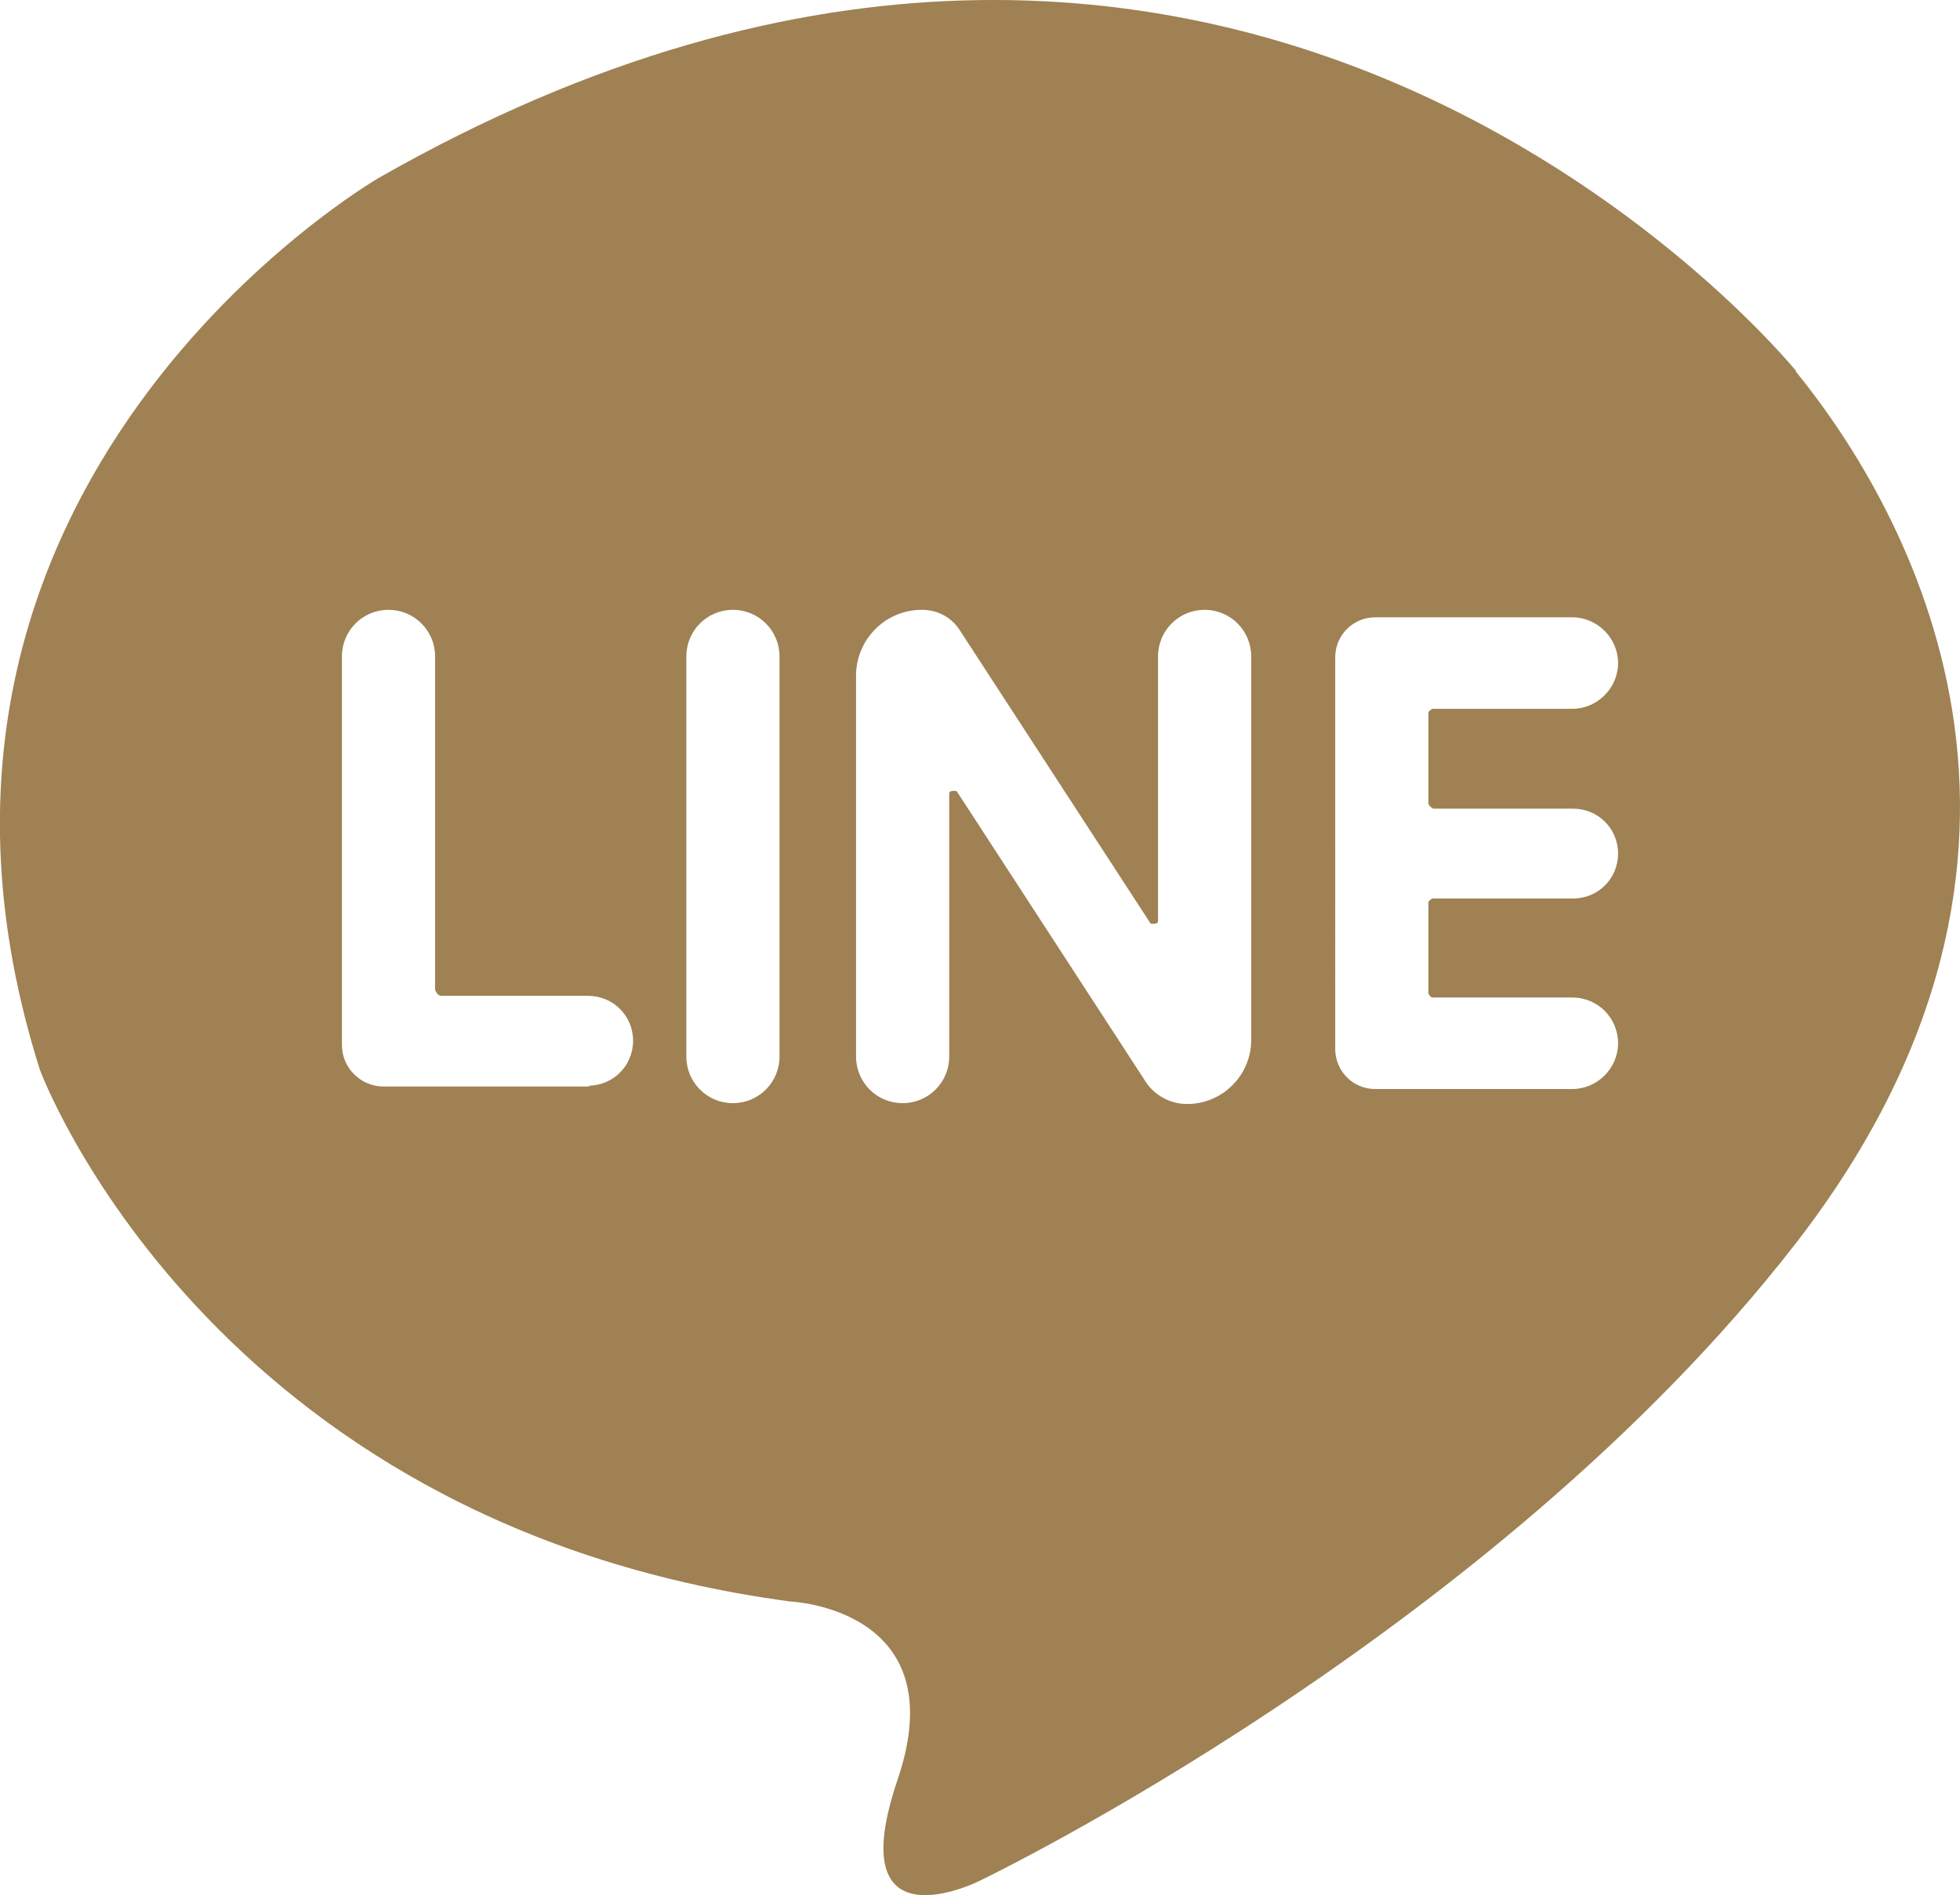 <?xml version="1.0" encoding="UTF-8"?><svg id="_層_2" xmlns="http://www.w3.org/2000/svg" width="23.56" height="22.78" viewBox="0 0 23.56 22.78"><g id="_層_1-2"><path d="M21.59,4.46S14.92-3.78,4.55,2.14C4.55,2.14-1.76,5.79,.48,12.86c0,0,2.01,5.45,9.02,6.39,0,0,1.99,.08,1.29,2.14-.7,2.06,.98,1.22,.98,1.22,0,0,6.16-2.95,9.82-7.67,3.66-4.73,1.35-8.81,0-10.47ZM7.09,13.06h-2.48c-.27,0-.5-.22-.5-.5V7.89c0-.31,.25-.56,.56-.56s.56,.25,.56,.56v4.01s.03,.07,.07,.07h1.77c.3,0,.54,.24,.54,.54s-.24,.54-.54,.54Zm2.28-.36c0,.31-.25,.56-.56,.56s-.56-.25-.56-.56V7.89c0-.31,.25-.56,.56-.56s.56,.25,.56,.56v4.81Zm5.67-.2c0,.42-.34,.77-.77,.77-.2,0-.39-.1-.5-.27l-2.27-3.49s-.09-.02-.09,.03v3.16c0,.31-.25,.56-.56,.56s-.56-.25-.56-.56v-4.58c0-.43,.35-.79,.79-.79,.19,0,.36,.09,.46,.25l2.29,3.52s.09,.02,.09-.03v-3.18c0-.31,.25-.56,.56-.56s.56,.25,.56,.56v4.6Zm2.18-2.78h1.69c.3,0,.54,.24,.54,.54s-.24,.54-.54,.54h-1.69s-.05,.02-.05,.05v1.09s.02,.05,.05,.05h1.68c.31,0,.55,.25,.55,.55s-.25,.55-.55,.55h-2.37c-.27,0-.48-.22-.48-.48V7.9c0-.27,.22-.48,.48-.48h2.37c.3,0,.55,.25,.55,.55s-.25,.55-.55,.55h-1.68s-.05,.02-.05,.05v1.09s.02,.05,.05,.05Z" style="fill:#9f8153;"/></g></svg>